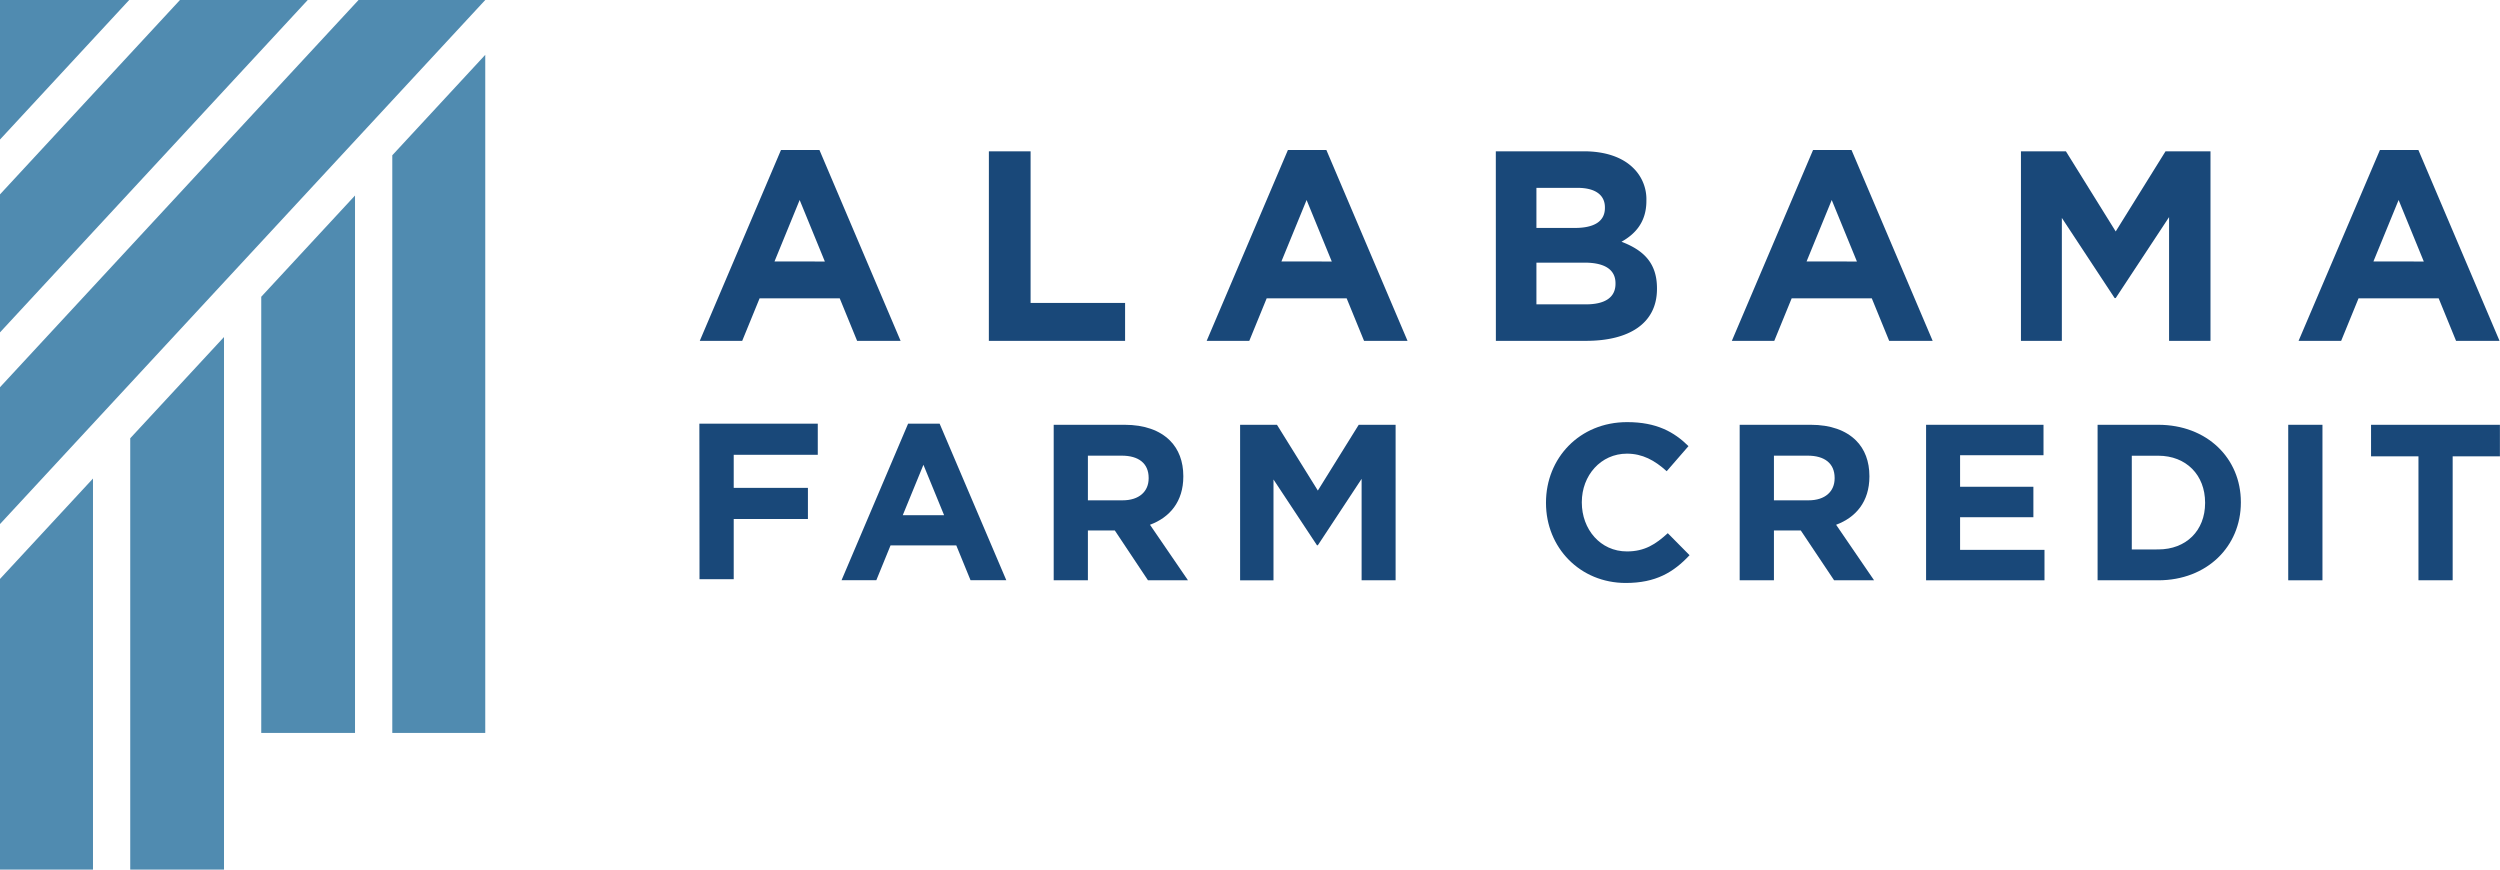 <?xml version="1.0" encoding="UTF-8" standalone="no"?>
<svg
   xmlns:dc="http://purl.org/dc/elements/1.1/"
   xmlns:cc="http://creativecommons.org/ns#"
   xmlns:rdf="http://www.w3.org/1999/02/22-rdf-syntax-ns#"
   xmlns:svg="http://www.w3.org/2000/svg"
   xmlns="http://www.w3.org/2000/svg"
   xmlns:sodipodi="http://sodipodi.sourceforge.net/DTD/sodipodi-0.dtd"
   xmlns:inkscape="http://www.inkscape.org/namespaces/inkscape"
   inkscape:version="1.0 (4035a4f, 2020-05-01)"
   sodipodi:docname="AFC_Logo_2-Stack.svg"
   version="1.1"
   viewBox="0 0 862.49 300"
   data-name="Layer 1"
   id="Layer_1">
  <sodipodi:namedview
     inkscape:current-layer="Layer_1"
     inkscape:window-maximized="0"
     inkscape:window-y="378"
     inkscape:window-x="169"
     inkscape:cy="150"
     inkscape:cx="431.245"
     inkscape:zoom="0.84638662"
     showgrid="false"
     id="namedview898"
     inkscape:window-height="480"
     inkscape:window-width="758"
     inkscape:pageshadow="2"
     inkscape:pageopacity="0"
     guidetolerance="10"
     gridtolerance="10"
     objecttolerance="10"
     borderopacity="1"
     bordercolor="#666666"
     pagecolor="#ffffff" />
  <defs
     id="defs835">
    <style
       id="style833">
      .cls-1 {
        fill: #508bb0;
      }

      .cls-2 {
        fill: #194879;
      }
    </style>
  </defs>
  <title
     id="title837">AFC_Logo</title>
  <g
     id="g895">
    <g
       id="g853">
      <polygon
         id="polygon839"
         points="123.7 0 0 133.59 0 180.8 167.41 0 123.7 0"
         class="cls-1" />
      <polygon
         id="polygon841"
         points="0 0 0 48.14 44.57 0 0 0"
         class="cls-1" />
      <polygon
         id="polygon843"
         points="62.09 0 0 67.06 0 114.67 106.17 0 62.09 0"
         class="cls-1" />
      <polygon
         id="polygon845"
         points="135.34 252.86 167.41 252.86 167.41 18.92 135.34 53.57 135.34 252.86"
         class="cls-1" />
      <polygon
         id="polygon847"
         points="44.93 300 77.28 300 77.28 116.27 44.93 151.2 44.93 300"
         class="cls-1" />
      <polygon
         id="polygon849"
         points="90.13 252.86 122.48 252.86 122.48 67.45 90.13 102.38 90.13 252.86"
         class="cls-1" />
      <polygon
         id="polygon851"
         points="0 300 32.08 300 32.08 165.09 0 199.73 0 300"
         class="cls-1" />
    </g>
    <g
       id="g893">
      <g
         id="g875">
        <path
           id="path855"
           d="M241.28,146.17h40.85V156.9h-29v11.42h25.6v10.73h-25.6v20.77h-11.8Z"
           class="cls-2" />
        <path
           id="path857"
           d="M313.29,146.17h10.88l23,54H334.83l-4.91-12H307.23l-4.9,12h-12Zm12.42,31.57-7.13-17.39-7.13,17.39Z"
           class="cls-2" />
        <path
           id="path859"
           d="M363.52,146.55H388c6.82,0,12.11,1.92,15.64,5.44,3,3,4.6,7.21,4.6,12.26v.16c0,8.66-4.68,14.1-11.5,16.63l13.11,19.16h-13.8L384.6,183h-9.28V200.2h-11.8Zm23.76,26.06c5.75,0,9-3.07,9-7.59v-.15c0-5.06-3.52-7.67-9.27-7.67H375.32v15.41Z"
           class="cls-2" />
        <path
           id="path861"
           d="M427.83,146.55h12.72l14.1,22.69,14.1-22.69h12.73V200.2H469.75v-35l-15.1,22.91h-.3l-15-22.69v34.8H427.83Z"
           class="cls-2" />
        <path
           id="path863"
           d="M533.36,173.53v-.15c0-15.26,11.5-27.75,28-27.75,10.12,0,16.18,3.37,21.16,8.28L575,162.57c-4.14-3.76-8.36-6.06-13.72-6.06-9,0-15.56,7.51-15.56,16.71v.16c0,9.19,6.36,16.86,15.56,16.86,6.13,0,9.89-2.45,14.1-6.29l7.51,7.59c-5.52,5.9-11.65,9.58-22,9.58C545.09,201.12,533.36,188.93,533.36,173.53Z"
           class="cls-2" />
        <path
           id="path865"
           d="M600.18,146.55h24.53c6.82,0,12.11,1.92,15.64,5.44,3,3,4.59,7.21,4.59,12.26v.16c0,8.66-4.67,14.1-11.49,16.63l13.1,19.16H632.76L621.26,183H612V200.2H600.18Zm23.76,26.06c5.75,0,9-3.07,9-7.59v-.15c0-5.06-3.53-7.67-9.28-7.67H612v15.41Z"
           class="cls-2" />
        <path
           id="path867"
           d="M664.49,146.55H705v10.5H676.22v10.88h25.29v10.51H676.22V189.7h29.12v10.5H664.49Z"
           class="cls-2" />
        <path
           id="path869"
           d="M723.66,146.55h20.92c16.86,0,28.51,11.57,28.51,26.67v.16c0,15.1-11.65,26.82-28.51,26.82H723.66Zm20.92,43c9.66,0,16.17-6.52,16.17-16v-.15c0-9.51-6.51-16.18-16.17-16.18h-9.12v32.35Z"
           class="cls-2" />
        <path
           id="path871"
           d="M789.43,146.55h11.81V200.2H789.43Z"
           class="cls-2" />
        <path
           id="path873"
           d="M834.36,157.43H818V146.55h44.46v10.88H846.16V200.2h-11.8Z"
           class="cls-2" />
      </g>
      <g
         id="g891">
        <path
           id="path877"
           d="M269.44,51.74H282.7l28,65.85h-15l-6-14.67H262.06l-6,14.67H241.42Zm15.13,38.48L275.88,69l-8.68,21.2Z"
           class="cls-2" />
        <path
           id="path879"
           d="M341.16,52.2h14.39v52.31h32.6v13.08h-47Z"
           class="cls-2" />
        <path
           id="path881"
           d="M444.33,51.74h13.26l28,65.85h-15l-6-14.67H437l-6,14.67H416.3Zm15.13,38.48L450.77,69l-8.69,21.2Z"
           class="cls-2" />
        <path
           id="path883"
           d="M516.05,52.2h30.36c7.47,0,13.35,2.06,17.09,5.79A15,15,0,0,1,568,69.11v.19c0,7.38-3.92,11.49-8.59,14.1,7.57,2.9,12.24,7.29,12.24,16.07v.19c0,12-9.72,17.93-24.48,17.93h-31.1Zm27.27,26.44c6.36,0,10.37-2.06,10.37-6.91v-.19c0-4.3-3.36-6.73-9.43-6.73h-14.2V78.64ZM547.15,105c6.36,0,10.19-2.24,10.19-7.1v-.19c0-4.39-3.27-7.1-10.65-7.1H530.06V105Z"
           class="cls-2" />
        <path
           id="path885"
           d="M625.5,51.74h13.26l28,65.85h-15l-6-14.67H618.12l-6,14.67H597.48Zm15.13,38.48L631.94,69l-8.68,21.2Z"
           class="cls-2" />
        <path
           id="path887"
           d="M697.22,52.2h15.51l17.18,27.65L747.1,52.2h15.51v65.39H748.32V74.9l-18.41,27.93h-.37L711.33,75.18v42.41H697.22Z"
           class="cls-2" />
        <path
           id="path889"
           d="M821.07,51.74h13.26l28,65.85h-15l-6-14.67H813.69l-6,14.67H793ZM836.2,90.22,827.51,69l-8.69,21.2Z"
           class="cls-2" />
      </g>
    </g>
  </g>
</svg>
